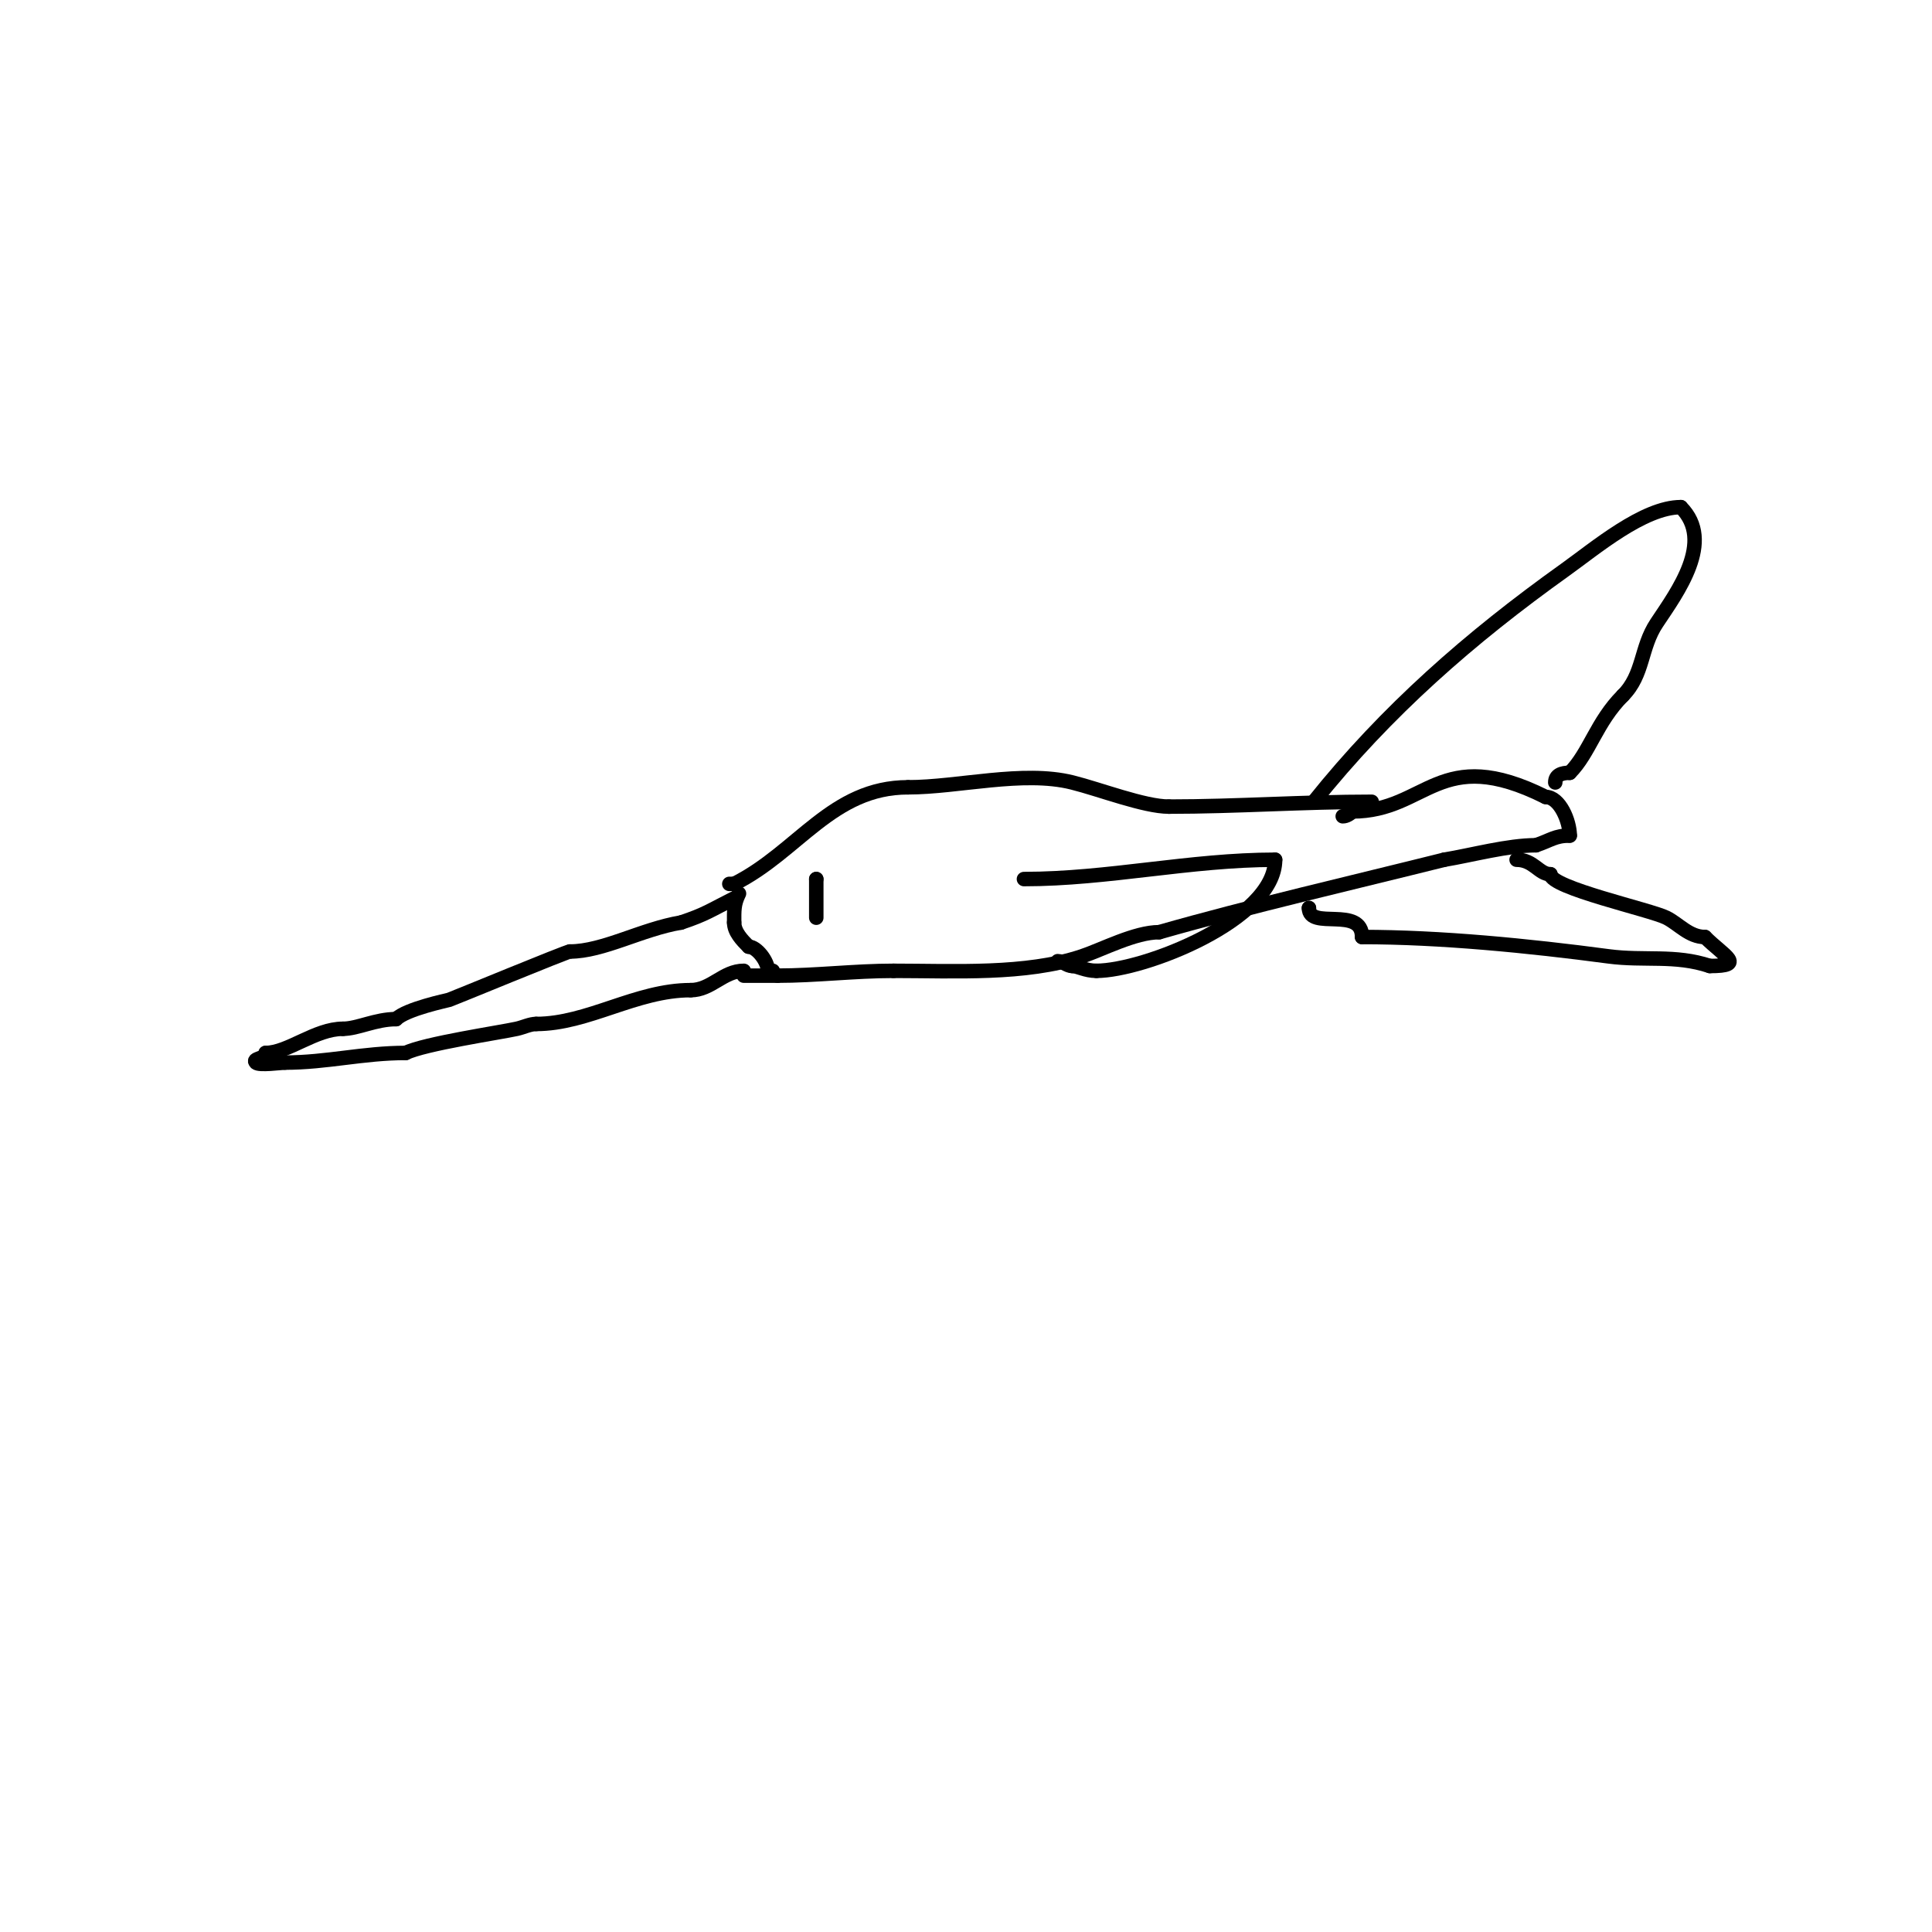 <svg viewBox='0 0 400 400' version='1.1' xmlns='http://www.w3.org/2000/svg' xmlns:xlink='http://www.w3.org/1999/xlink'><g fill='none' stroke='#000000' stroke-width='3' stroke-linecap='round' stroke-linejoin='round'><path d='M152,186c-4.849,2.424 -5.823,3.274 -11,5'/><path d='M141,191c-8.149,1.358 -16.133,6 -23,6'/><path d='M118,197c-0.67,0 -24.116,9.705 -25,10c-0.37,0.123 -8.886,1.886 -11,4'/><path d='M82,211c-4.264,0 -7.95,2 -11,2'/><path d='M71,213c-5.724,0 -11.353,5 -16,5'/><path d='M55,218c0,1.26 -2.898,1.102 -2,2c0.638,0.638 5.199,0 6,0'/><path d='M59,220c8.623,0 16.186,-2 25,-2'/><path d='M84,218c3.783,-1.891 19.61,-4.247 23,-5c1.353,-0.301 2.744,-1 4,-1'/><path d='M111,212c10.761,0 20.685,-7 32,-7'/><path d='M143,205c4.284,0 6.716,-4 11,-4'/><path d='M151,183l1,0'/><path d='M152,183c13.24,-6.62 20.216,-20 36,-20'/><path d='M188,163c10.406,0 23.779,-3.555 34,-1c5.749,1.437 14.919,5 20,5'/><path d='M242,167c13.988,0 27.864,-1 42,-1'/><path d='M154,202c2.333,0 4.667,0 7,0'/><path d='M161,202c7.854,0 15.973,-1 24,-1'/><path d='M185,201c12.562,0 27.348,0.884 39,-3c4.206,-1.402 10.986,-5 16,-5'/><path d='M240,193c18.716,-5.347 40.137,-10.284 59,-15'/><path d='M299,178c5.869,-0.978 13.191,-3 19,-3'/><path d='M318,175c3.038,-1.013 3.949,-2 7,-2'/><path d='M325,173c0,-2.983 -2.063,-8 -5,-8'/><path d='M320,165c-22.11,-11.055 -24.498,3 -40,3'/><path d='M280,168c-0.527,0.527 -1.255,1 -2,1'/><path d='M272,166c15.117,-18.896 32.358,-33.97 52,-48c6.188,-4.42 16.273,-13 24,-13'/><path d='M348,105c7.07,7.07 -0.716,17.574 -5,24c-3.378,5.067 -2.667,10.667 -7,15'/><path d='M336,144c-5.469,5.469 -6.919,11.919 -11,16'/><path d='M325,160c-1.685,0 -3,0.464 -3,2'/><path d='M271,188l0,0'/><path d='M271,188c0,4.681 11,-0.529 11,6'/><path d='M282,194c16.167,0 34.583,1.811 51,4c7.481,0.997 13.775,-0.408 21,2'/><path d='M354,200c7.607,0 2.965,-2.035 -1,-6'/><path d='M353,194c-3.289,0 -5.439,-2.719 -8,-4c-3.315,-1.658 -24,-6.184 -24,-9'/><path d='M321,181c-2.377,0 -3.474,-3 -7,-3'/><path d='M169,182l0,0'/><path d='M169,182c0,2.667 0,5.333 0,8'/><path d='M212,182c17.428,0 34.42,-4 52,-4'/><path d='M264,178c0,12.406 -27.225,23 -37,23'/><path d='M227,201c-2.319,0 -3.839,-1 -5,-1'/><path d='M222,200c-1.054,0 -1.946,-1 -3,-1'/><path d='M153,185c-1.105,2.21 -1,3.61 -1,6'/><path d='M152,191c0,1.944 1.626,3.626 3,5'/><path d='M155,196c1.663,0 4,3.033 4,5'/><path d='M159,201c0.333,0 0.667,0 1,0'/></g>
</svg>